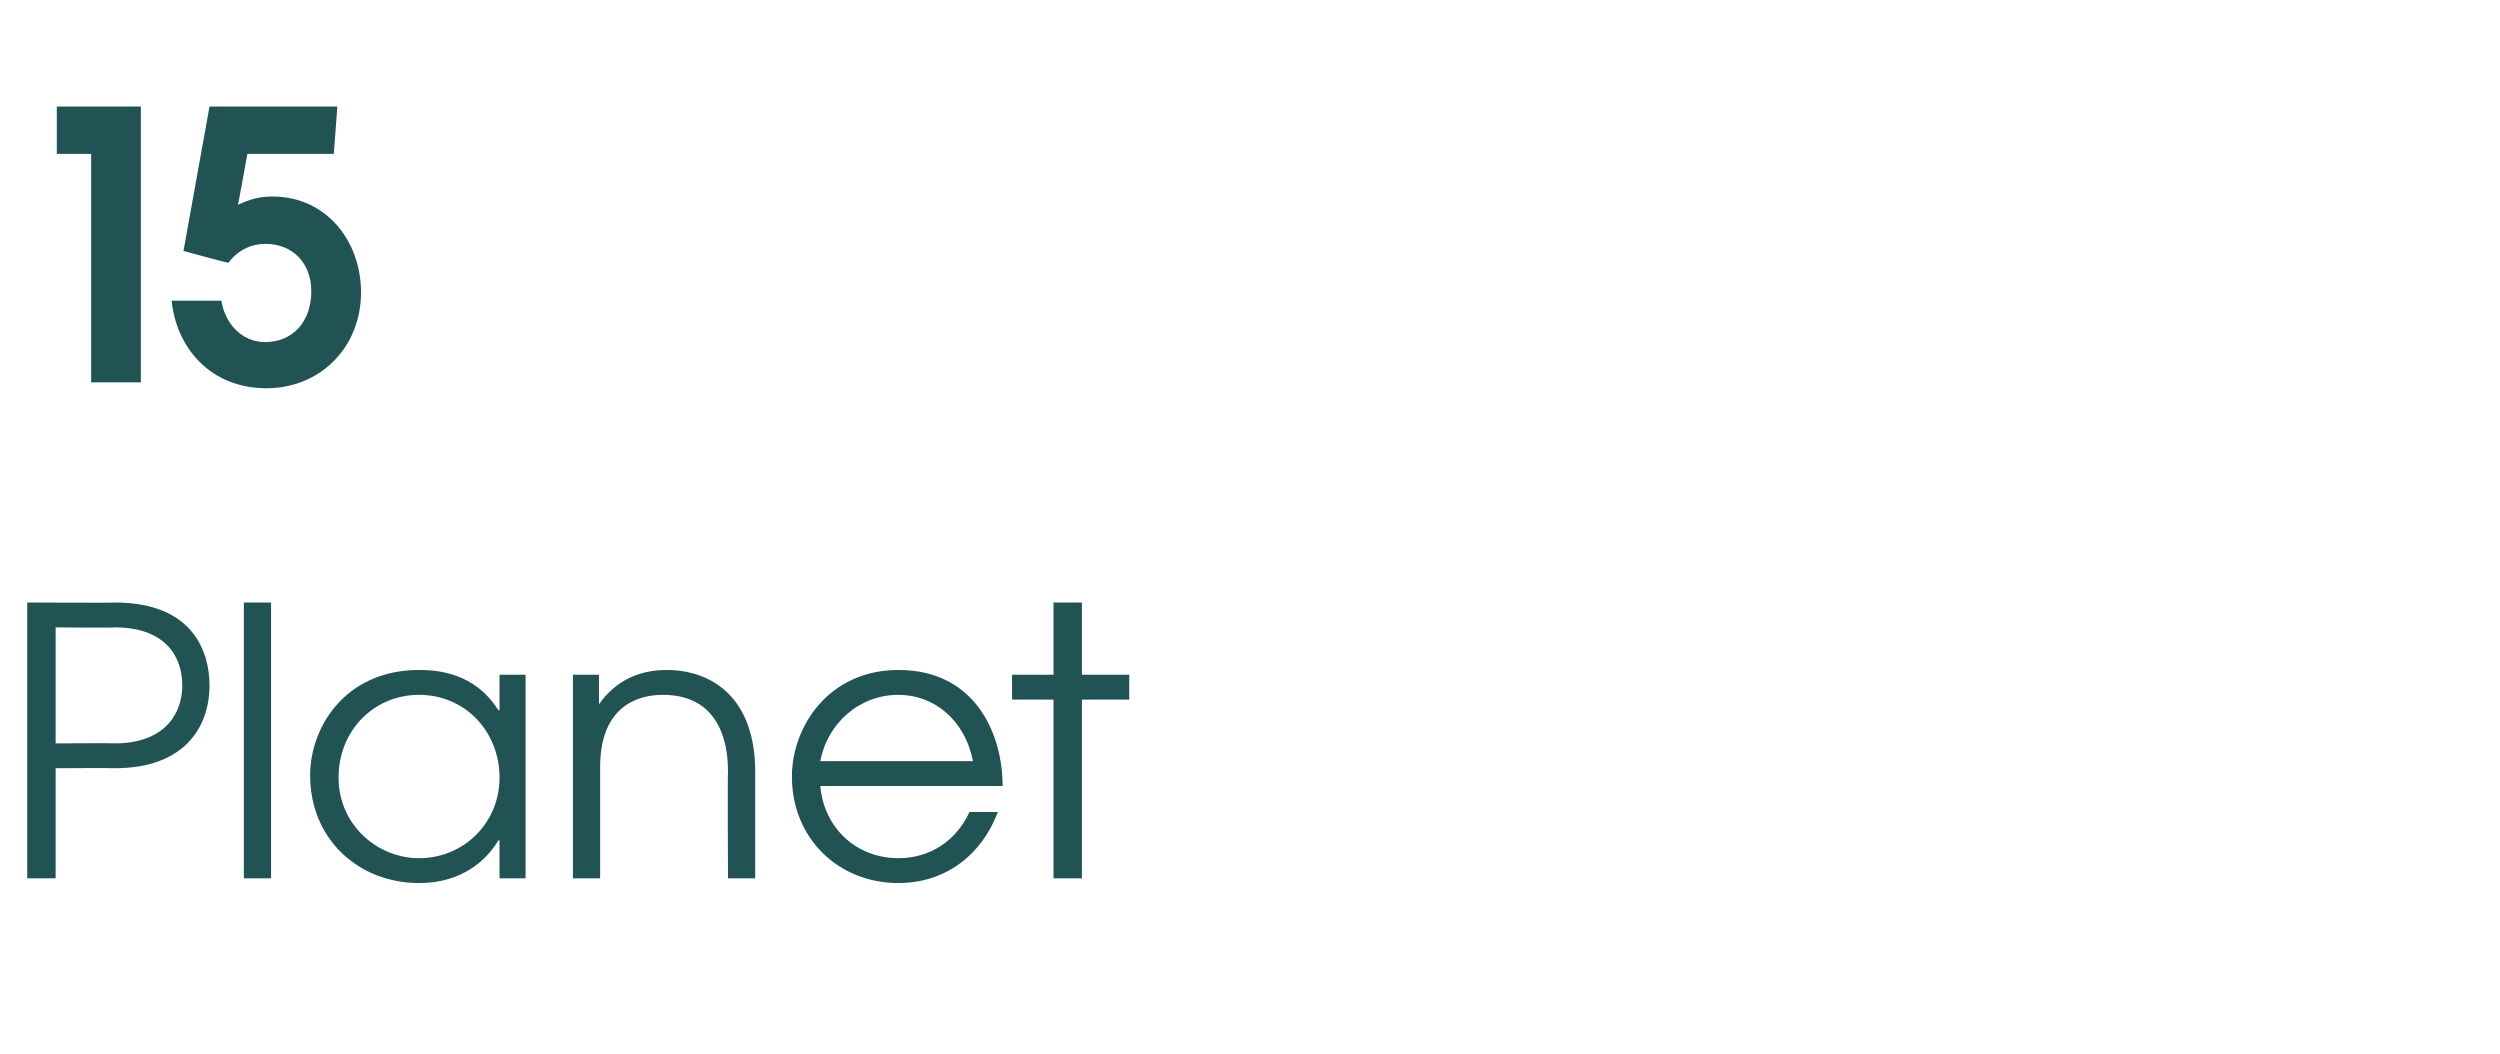 <?xml version="1.0" standalone="no"?><!DOCTYPE svg PUBLIC "-//W3C//DTD SVG 1.1//EN" "http://www.w3.org/Graphics/SVG/1.1/DTD/svg11.dtd"><svg xmlns="http://www.w3.org/2000/svg" version="1.1" width="211.2px" height="89px" viewBox="0 -9 211.2 89" style="top:-9px"><desc>15 Planet</desc><defs/><g id="Polygon10329"><path d="m2.3 41.9s7.39.04 7.4 0c6.8 0 8 4.4 8 7c0 3.5-2.1 7-8 7c-.01-.03-5 0-5 0v9.3H2.3V41.9zm2.4 11.9s5.02-.03 5 0c4.2 0 5.7-2.5 5.7-4.9c0-2.5-1.5-4.9-5.7-4.9c.02.05-5 0-5 0v9.8zm15.9-11.9h2.3v23.3h-2.3V41.9zm23.8 23.3h-2.2V62h-.1c-.9 1.5-2.9 3.6-6.7 3.6c-5.1 0-9.2-3.7-9.2-9.1c0-4.1 3-8.9 9.2-8.9c1.5 0 4.7.2 6.7 3.4h.1v-3h2.2v17.2zm-15.8-8.5c0 3.9 3.2 6.8 6.8 6.8c3.8 0 6.8-3 6.8-6.8c0-3.9-2.9-7-6.8-7c-3.8 0-6.8 3-6.8 7zM48.4 48h2.2v2.5s.04 0 0 0c1.4-2 3.4-2.9 5.7-2.9c3.9 0 7.5 2.4 7.5 8.6v9h-2.3s-.04-9.04 0-9c0-1.3-.1-6.5-5.5-6.5c-2.4 0-5.3 1.2-5.3 6.1v9.4h-2.3V48zm20.9 9.4c.3 3.5 3 6.1 6.6 6.1c2.7 0 4.9-1.5 6-3.9h2.4c-1.4 3.7-4.5 6-8.4 6c-5.1 0-9-3.8-9-9c0-4.2 3.1-9 9-9c6.5 0 8.8 5.4 8.8 9.8H69.3zm12.9-2.1c-.7-3.5-3.3-5.6-6.3-5.6c-3.3 0-6 2.4-6.6 5.6h12.9zm6.8-5.2h-3.5V48h3.5v-6.1h2.4v6.1h4v2.1h-4v15.1H89V50.1z" stroke="none" fill="#225354"/></g><g id="Polygon10328"><path d="m7.7 4H4.8v-4h7.1v23.3H7.7V4zm10-4h10.8l-.3 4h-7.3s-.77 4.27-.8 4.3c.5-.2 1.4-.7 2.9-.7c4.6 0 7.5 3.8 7.5 8.1c0 4.6-3.4 8.1-8 8.1c-4.7 0-7.6-3.4-8-7.4h4.2c.3 1.9 1.7 3.5 3.7 3.5c2.3 0 3.9-1.7 3.9-4.3c0-2.3-1.5-4-3.9-4c-1.1 0-2.3.5-3.1 1.6c-.02.04-3.8-1-3.8-1L17.7 0z" stroke="none" fill="#225354"/></g></svg>